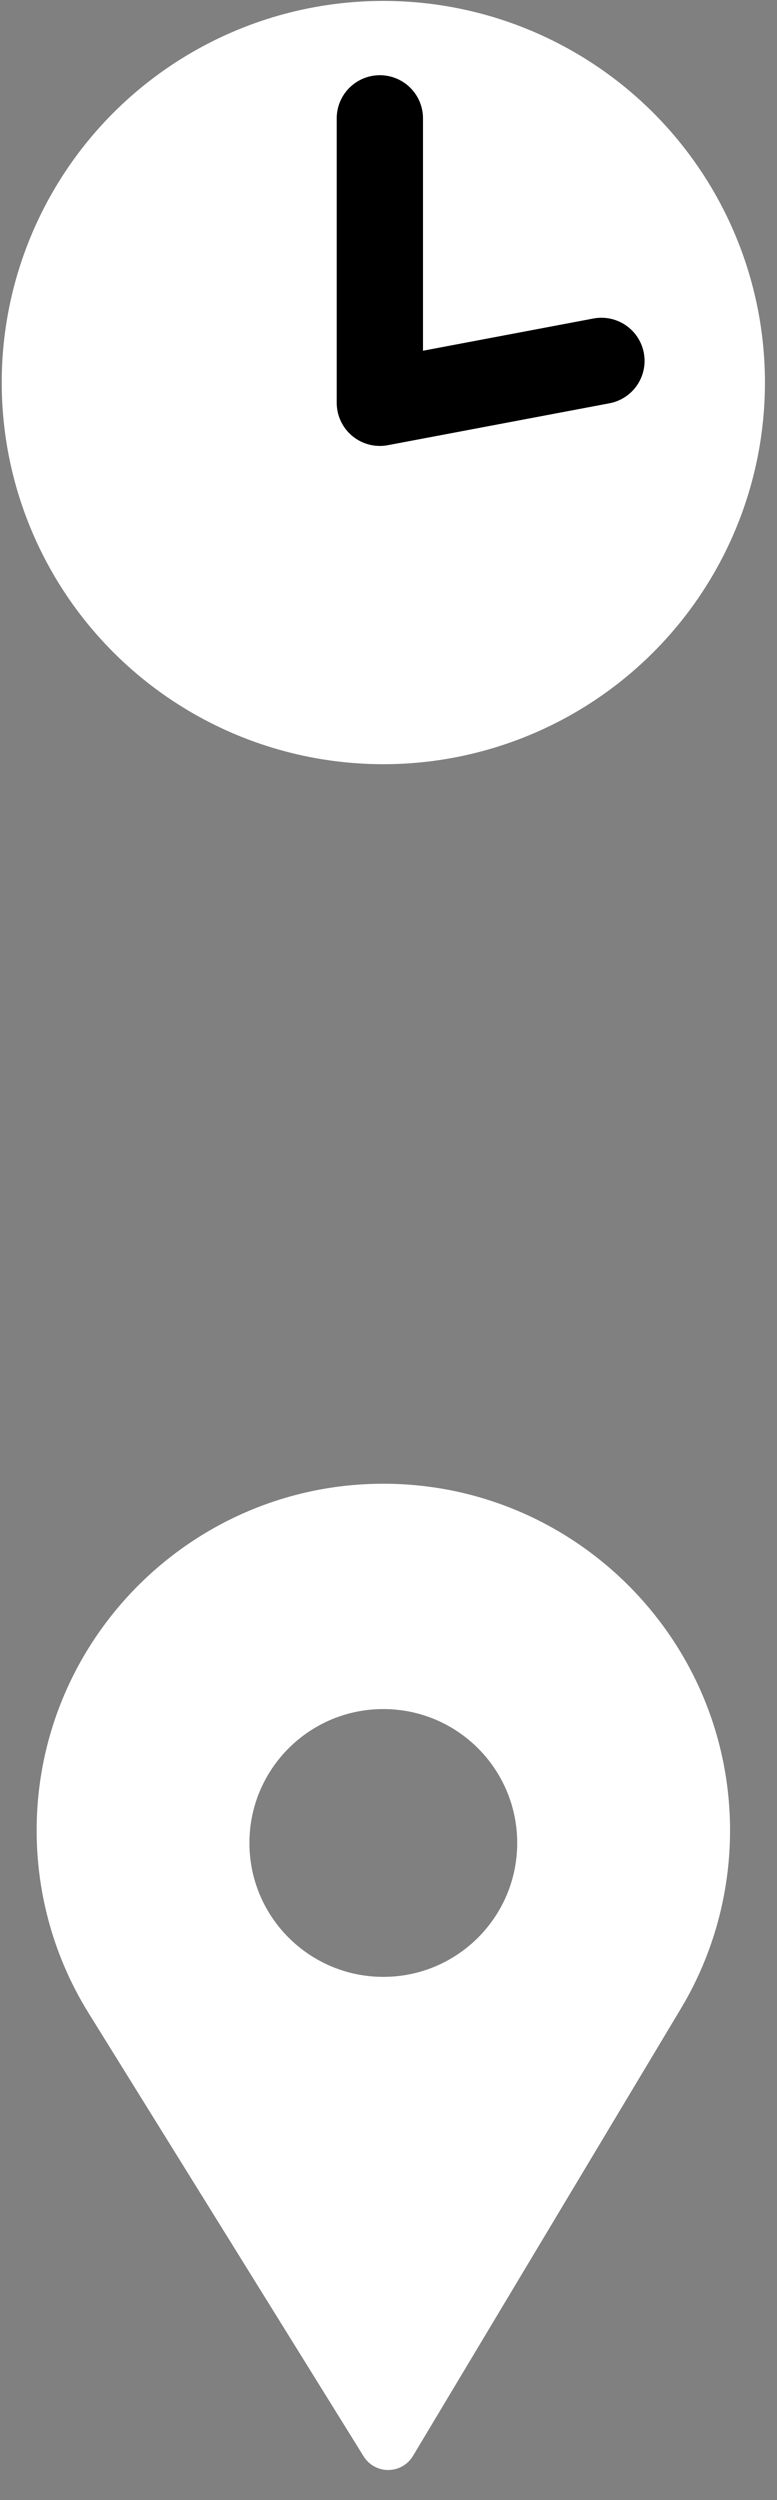 <?xml version="1.0" encoding="UTF-8"?> <svg xmlns="http://www.w3.org/2000/svg" width="23" height="74" viewBox="0 0 23 74" fill="none"><rect x="0" y="0" width="23" height="74" fill="#808080" stroke="none"/> <path fill-rule="evenodd" clip-rule="evenodd" d="M1.085 54.179C1.085 48.52 5.689 43.916 11.348 43.916C17.007 43.916 21.61 48.52 21.61 54.179C21.61 56.034 21.11 57.852 20.163 59.437L12.224 72.692C12.071 72.948 11.795 73.106 11.497 73.108H11.49C11.194 73.108 10.92 72.955 10.764 72.704L2.617 59.575C1.615 57.957 1.085 56.091 1.085 54.179ZM11.347 58.512C13.536 58.512 15.31 56.738 15.31 54.549C15.31 52.359 13.536 50.585 11.347 50.585C9.158 50.585 7.383 52.359 7.383 54.549C7.383 56.738 9.158 58.512 11.347 58.512Z" fill="white"></path> <circle cx="11.347" cy="11.323" r="11.296" fill="white"></circle> <path d="M11.244 3.503V11.922L17.803 10.682" stroke="black" stroke-width="2.554" stroke-linecap="round" stroke-linejoin="round"></path> </svg> 